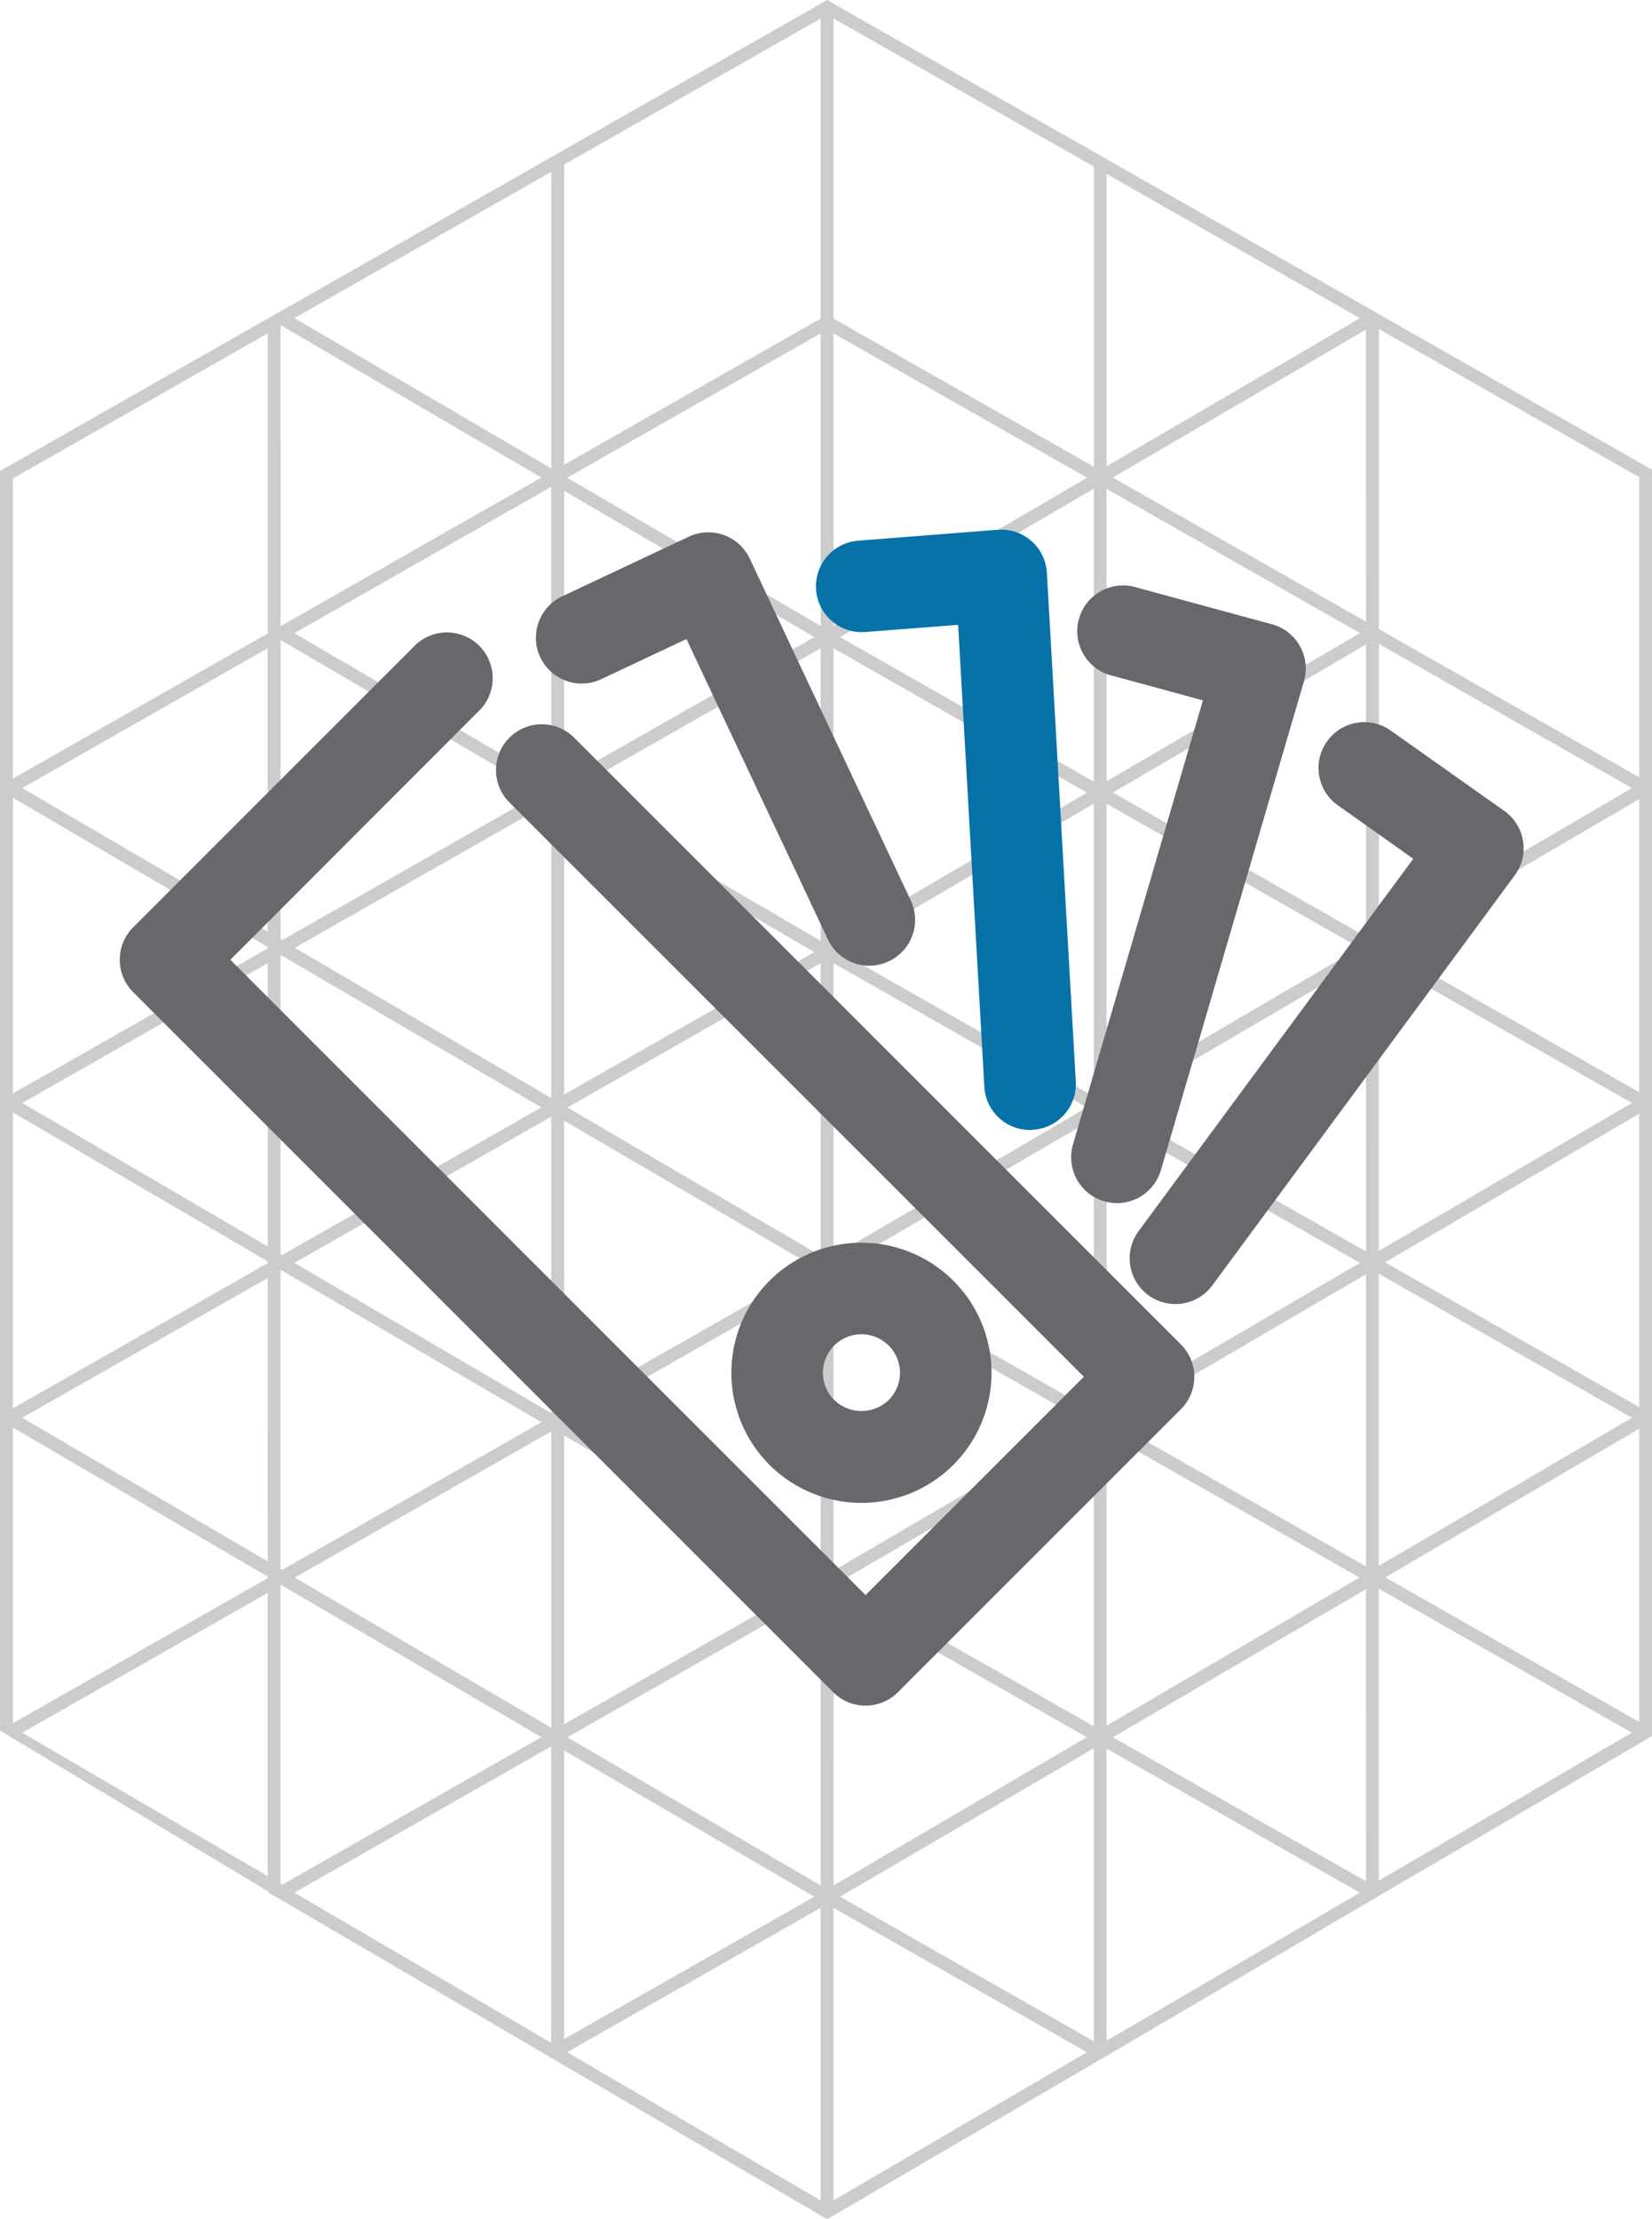 <svg xmlns="http://www.w3.org/2000/svg" viewBox="0 0 110.402 148.31"><defs><style>.a{fill:#ccc;}.b{fill:#67686b;}.c{fill:#0672a8;}</style></defs><g transform="translate(-1249 -729.406)"><g transform="translate(1304.201 803.561)"><path class="a" d="M110.4,95.51V31.39l-.853-.489-17.4-9.908-.4-.229-.453-.264L73.956,10.641l-.855-.492-17.4-9.9L55.278,0l-.431.248L37.7,10.009l-.86.493L18.817,20.766l-.064.033-.859.489L.858,30.988,0,31.477v84.177L17.889,126.38l.109.068-.049.03.8.468,17.435,10.191.654.384.2.12.656.384,17.15,10.029.213.128.218.128.428-.252,17.4-10.172.41-.244.448-.256.412-.242,18.188-10.688,16.99-9.934.384-.226.469-.276V95.51ZM18.863,125.951l-.115-.064V105.961l.06-.03,3.306,1.935,14.07,8.229-.278.153ZM.858,74.341l17.032,9.951v.124L.858,94.118ZM18.748,21.79l.06-.033,3.306,1.935,14.07,8.222L18.817,41.807l-.064.038ZM55.706,1.235l17.4,9.9V31.194l-17.4-9.906Zm53.841,92.8-16.99-9.676,16.99-9.929ZM91.289,125.724,74.371,116.1l12.884-7.542,4.032-2.353ZM73.1,136.413l-16.964-9.661L73.1,116.836ZM55.706,22.279l16.942,9.647L55.706,41.834ZM37.7,32.8l16.719,9.776L37.7,52.1ZM91.289,85.155v19.521L74.371,95.044l12.884-7.532ZM55.7,43.322l16.942,9.648-16.94,9.91Zm17.4,72.046L56.134,105.7,73.1,95.789ZM54.845,85.414v19.551L37.9,95.056ZM73.1,73.284,56.137,63.627,73.1,53.707ZM55.706,64.367l13.428,7.649,3.5,1.994L55.706,83.919Zm0,21.046,16.942,9.643-16.942,9.909Zm18.25-31.7,16.9,9.623-16.9,9.9ZM54.847,64.367V83.919L37.917,74.01ZM73.1,94.324,56.137,84.667,73.1,74.746ZM54.847,62.88,37.9,52.971l16.945-9.648ZM37.7,95.931l16.719,9.776L37.7,115.23Zm17.15,10.522v19.554L37.917,116.1Zm.858,0L69.133,114.1l3.5,1.995-16.928,9.91ZM73.1,52.238,56.137,42.577,73.1,32.656ZM54.417,63.63,37.7,73.145v-19.3ZM37.7,74.892l16.719,9.775L37.7,94.185ZM73.956,95.8l16.9,9.624-16.9,9.9Zm12-8.522-12,7.01V74.761l16.928,9.634Zm5.335-3.642-16.92-9.631L87.255,66.47l4.032-2.355ZM36.838,73.38,19.7,63.34l17.142-9.762Zm0,22.283v19.8L19.7,105.426ZM73.956,52.21V32.672L90.884,42.31l-4,2.34ZM18.748,63.881l.06-.038,3.306,1.938,14.07,8.226-.278.158-17.043,9.7-.115-.064ZM36.838,74.627V94.436l-13.34-7.8-3.828-2.24Zm55.306,30.017V85.124l16.917,9.625Zm0-40.563,16.917,9.628L92.141,83.6Zm-.855-1.487L74.371,52.964l13.885-8.123,3.033-1.775Zm0-21.05L74.371,31.914l12.883-7.529,4.032-2.36ZM85.956,24.15l-12,7.01V11.627l16.928,9.638Zm-49.118,28.2L22.392,43.906l-2.723-1.592,17.168-9.781ZM17.893,64.367V83.3L1.484,73.71Zm.918,20.521,3.306,1.933,14.067,8.224-1.2.685-16.122,9.18-.115-.064V84.922Zm-.918,19.457-16.408-9.6,16.405-9.336Zm91.657-31.352L92.578,63.332,109.546,53.4ZM92.147,62.56V43.026l16.914,9.639Zm-37.3-20.727L37.9,31.926l16.945-9.647ZM36.838,31.3,23.5,23.5l-3.828-2.24,17.168-9.776ZM18.808,42.8l2.112,1.239,15.265,8.927-17.32,9.856-.115-.064V42.835Zm-.918,19.457L1.484,52.665,17.889,43.32ZM.858,53.311l17.032,9.972v.1L.858,73.079Zm0,42.086,17.032,9.967v.1l-17.032,9.7ZM37.7,136.267V116.979l16.719,9.772-9.754,5.556Zm71.848-21.19-16.968-9.664,16.968-9.933Zm0-63.131-17.4-9.906V21.988l17.4,9.9Zm-54.7-30.657L37.7,31.055V11l17.15-9.766Zm-36.958.99V42.333L.858,52.034V31.975ZM1.484,115.794l16.405-9.344v18.932Zm18.185,10.688,17.168-9.772v19.81ZM37.9,137.144l11.3-6.434,5.641-3.21V147.05Zm17.8,9.906V127.5l8.517,4.846,8.425,4.8Zm18.25-10.67V116.853l16.928,9.633Zm18.188-10.694V106.165l16.917,9.629Z" transform="translate(-55.201 -74.155)"/></g><g transform="translate(1303.911 804.097)"><g transform="translate(-46.911 -39.293)"><path class="b" d="M49.845,75.241a3.053,3.053,0,0,1-2.163-.895L.9,27.56a3.06,3.06,0,0,1,0-4.329L19.807,4.32a3.06,3.06,0,0,1,4.317,4.329L7.393,25.4,49.845,67.856,64.436,53.264,26.045,14.886a3.06,3.06,0,1,1,4.327-4.329L70.919,51.106a3.062,3.062,0,0,1,0,4.329L52.006,74.346a3.053,3.053,0,0,1-2.161.895Z" transform="translate(0 3.344)"/><path class="b" d="M36.582,29.049A3.06,3.06,0,0,1,33.813,27.3L24.356,7.218,18.661,9.9a3.06,3.06,0,1,1-2.607-5.537L24.517.378a3.06,3.06,0,0,1,4.07,1.465L39.346,24.683a3.06,3.06,0,0,1-2.765,4.364Z" transform="translate(13.518 0.09)"/><path class="c" d="M38.228,40.112a3.058,3.058,0,0,1-3.056-2.885L33.421,6.355l-6.212.479A3.061,3.061,0,0,1,26.74.73L36.063,0a3.06,3.06,0,0,1,3.288,2.877L41.283,36.87A3.06,3.06,0,0,1,38.4,40.1Z" transform="translate(22.611 0.005)"/><path class="b" d="M35.743,43.184a3,3,0,0,1-.86-.126,3.058,3.058,0,0,1-2.078-3.794L41.488,9.585,35.474,7.948a3.06,3.06,0,1,1,1.605-5.9L46.1,4.5a3.062,3.062,0,0,1,2.14,3.811L38.677,40.99A3.06,3.06,0,0,1,35.743,43.184Z" transform="translate(30.902 1.821)"/><path class="b" d="M37.746,45.509a3.058,3.058,0,0,1-2.455-4.876l18.354-24.88-5.088-3.609a3.059,3.059,0,0,1,3.535-4.992l7.634,5.4a3.058,3.058,0,0,1,.695,4.313l-20.208,27.4A3.056,3.056,0,0,1,37.746,45.509Z" transform="translate(32.803 6.24)"/><path class="b" d="M29.707,41.874a8.693,8.693,0,1,1,6.148-2.551A8.693,8.693,0,0,1,29.707,41.874Zm0-11.267A2.572,2.572,0,0,0,27.886,35a2.625,2.625,0,0,0,3.64,0,2.574,2.574,0,0,0-1.819-4.393Z" transform="translate(19.866 23.163)"/></g></g></g></svg>